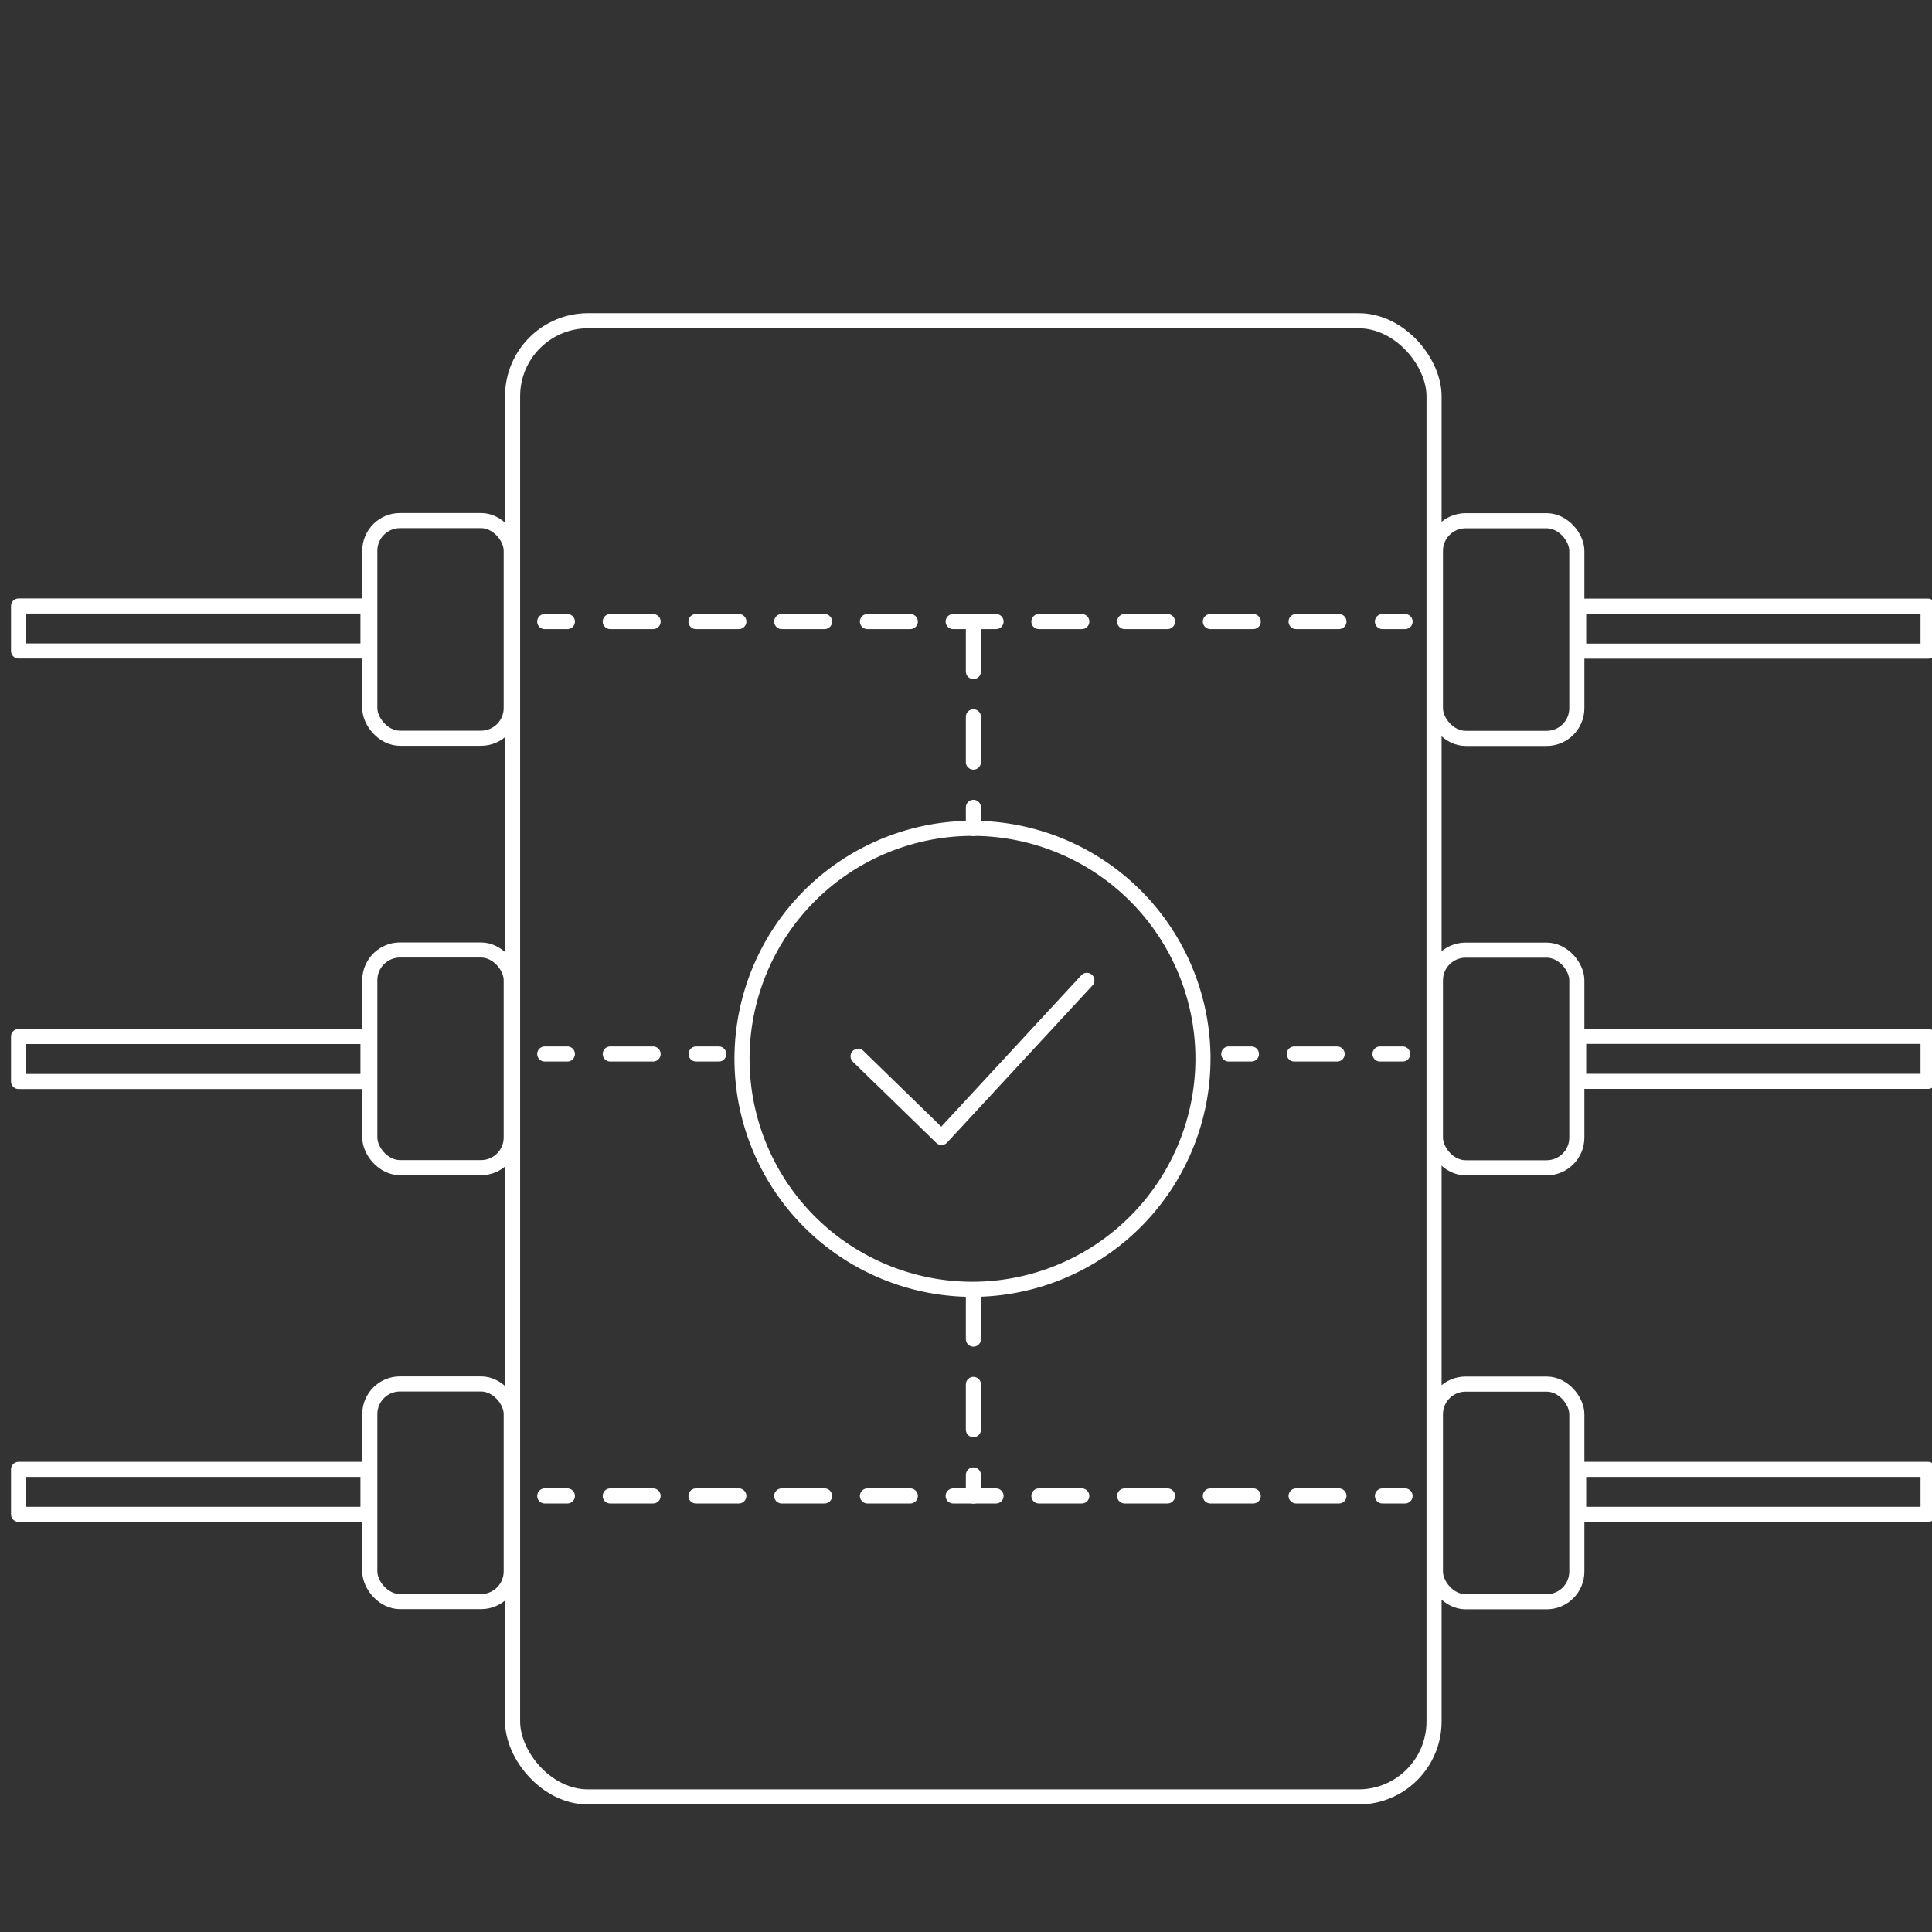 <svg id="Слой_1" data-name="Слой 1" xmlns="http://www.w3.org/2000/svg" viewBox="0 0 128 128"><rect x="0" y="0" width="128" height="128" fill="#333333" stroke="none"/><defs><style>.cls-1,.cls-2,.cls-3,.cls-4{fill:none;stroke:#fff;stroke-linecap:round;stroke-linejoin:round;}.cls-2{stroke-dasharray:2.84 2.84;}.cls-3{stroke-dasharray:2.84 2.84;}.cls-4{stroke-dasharray:3;}</style></defs><rect class="cls-1" x="33.96" y="21.25" width="61.05" height="97.8" rx="5"/><rect class="cls-1" x="24.5" y="34.49" width="9.37" height="14.42" rx="2"/><rect class="cls-1" x="1.23" y="40.15" width="23.15" height="2.98"/><rect class="cls-1" x="24.5" y="62.94" width="9.37" height="14.42" rx="2"/><rect class="cls-1" x="1.23" y="68.67" width="23.15" height="2.98"/><rect class="cls-1" x="24.5" y="91.69" width="9.37" height="14.42" rx="2"/><rect class="cls-1" x="1.23" y="97.35" width="23.15" height="2.98"/><rect class="cls-1" x="95.1" y="34.49" width="9.37" height="14.42" rx="2" transform="translate(199.57 83.41) rotate(-180)"/><rect class="cls-1" x="104.59" y="40.15" width="23.15" height="2.98" transform="translate(232.33 83.29) rotate(-180)"/><rect class="cls-1" x="95.1" y="62.94" width="9.37" height="14.42" rx="2" transform="translate(199.57 140.31) rotate(-180)"/><rect class="cls-1" x="104.59" y="68.67" width="23.15" height="2.98" transform="translate(232.33 140.31) rotate(-180)"/><rect class="cls-1" x="95.1" y="91.69" width="9.37" height="14.42" rx="2" transform="translate(199.57 197.81) rotate(-180)"/><rect class="cls-1" x="104.59" y="97.35" width="23.15" height="2.98" transform="translate(232.33 197.68) rotate(-180)"/><path class="cls-1" d="M64.43,85.42A15.27,15.27,0,1,1,79.7,70.15,15.29,15.29,0,0,1,64.43,85.42Z"/><polyline class="cls-1" points="56.85 69.98 62.38 75.36 72.01 64.95"/><line class="cls-1" x1="36.09" y1="41.18" x2="37.59" y2="41.18"/><line class="cls-2" x1="40.43" y1="41.18" x2="90.17" y2="41.18"/><line class="cls-1" x1="91.59" y1="41.18" x2="93.09" y2="41.18"/><line class="cls-1" x1="36.09" y1="69.83" x2="37.59" y2="69.83"/><line class="cls-3" x1="40.43" y1="69.83" x2="44.69" y2="69.83"/><line class="cls-1" x1="46.12" y1="69.83" x2="47.62" y2="69.83"/><line class="cls-1" x1="81.41" y1="69.83" x2="82.91" y2="69.83"/><line class="cls-3" x1="85.75" y1="69.83" x2="90.01" y2="69.83"/><line class="cls-1" x1="91.43" y1="69.83" x2="92.93" y2="69.83"/><line class="cls-1" x1="36.09" y1="99.11" x2="37.59" y2="99.11"/><line class="cls-2" x1="40.43" y1="99.11" x2="90.17" y2="99.11"/><line class="cls-1" x1="91.59" y1="99.11" x2="93.09" y2="99.11"/><line class="cls-4" x1="64.49" y1="41.49" x2="64.49" y2="54.89"/><line class="cls-4" x1="64.49" y1="85.72" x2="64.49" y2="99.12"/></svg>